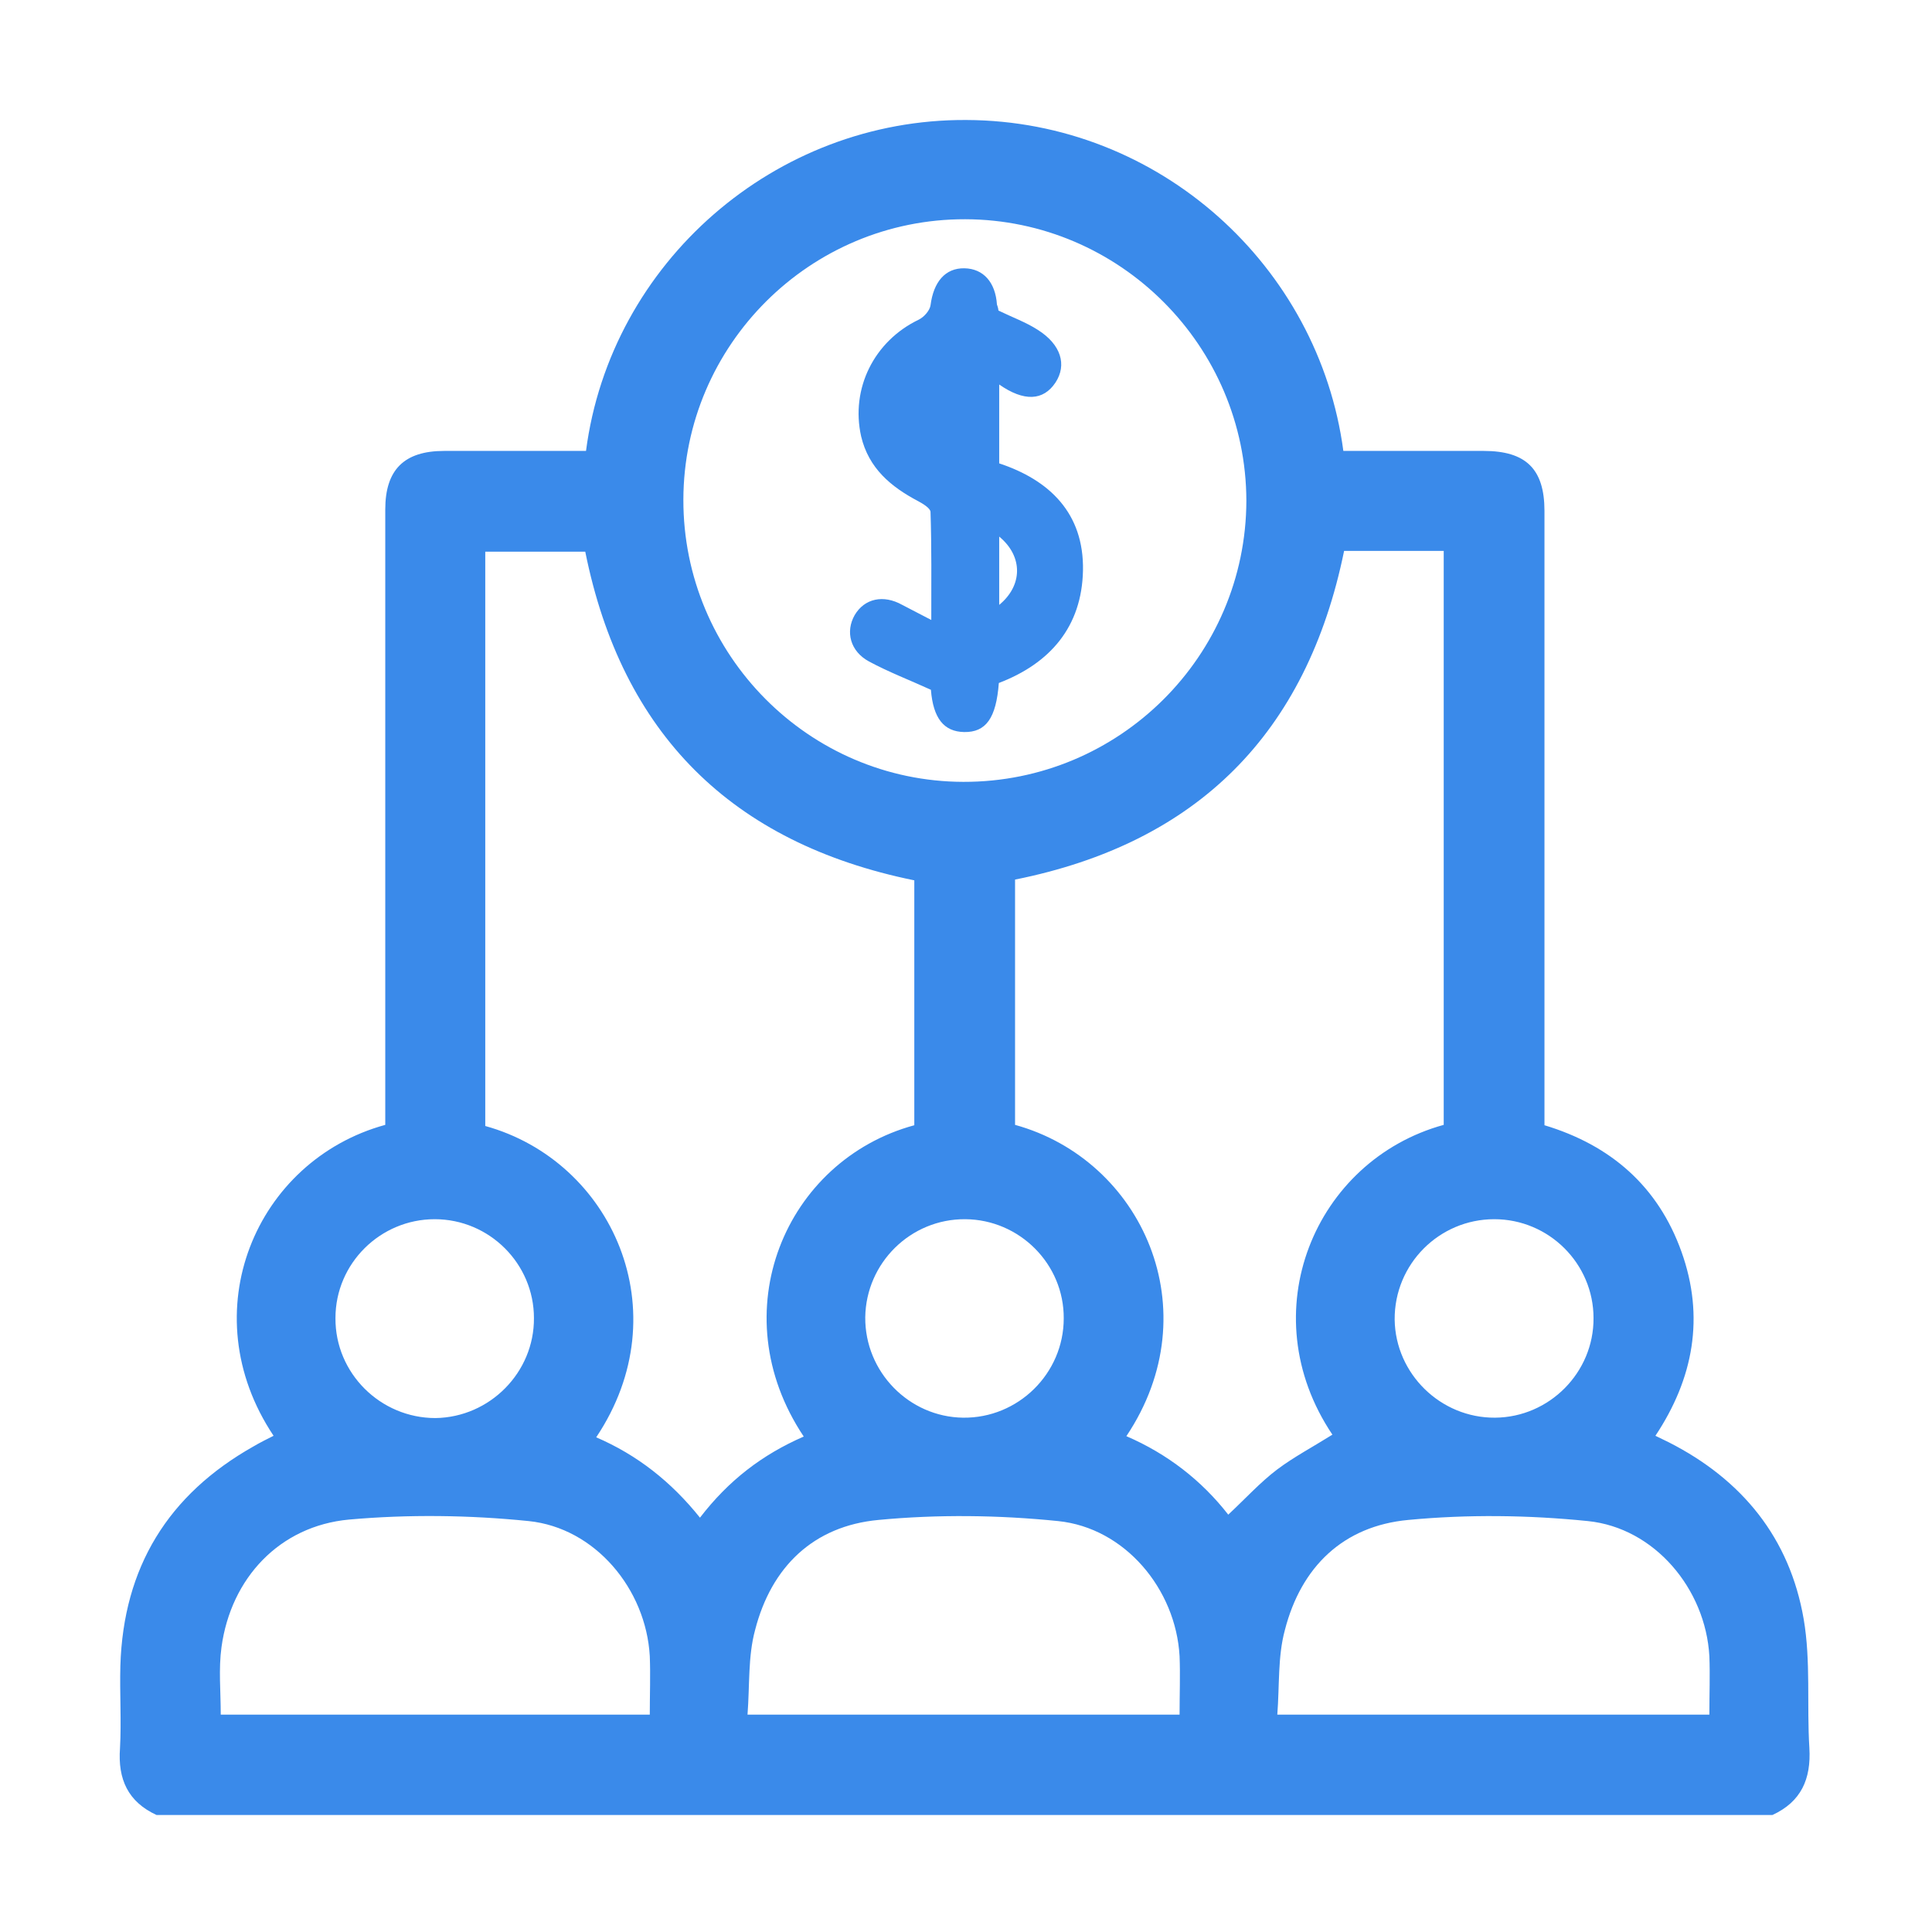 <svg xmlns="http://www.w3.org/2000/svg" xmlns:xlink="http://www.w3.org/1999/xlink" id="Layer_1" x="0px" y="0px" viewBox="0 0 512 512" style="enable-background:new 0 0 512 512;" xml:space="preserve"><style type="text/css">	.st0{fill:#3A8AEA;}</style><path class="st0" d="M469.7,481c-142.7,0-285.5,0-428.2,0c-7.6-3.5-10.3-9.5-9.7-17.7c0.4-7.3-0.1-14.6,0.1-21.9 c0.8-26,12.6-45.3,35.3-58.1c1.7-1,3.5-1.9,5.3-2.8c-21.9-32.8-4.7-73,29.6-82.4c0-1.7,0-3.4,0-5.2c0-52.6,0-105.2,0-157.9 c0-10.5,5-15.5,15.6-15.5c12.6,0,25.1,0,37.6,0c6.5-49.9,50.1-88,100.8-87.7c51.2,0.2,93.4,38.8,99.9,87.7c12.4,0,24.8,0,37.2,0 c11.2,0,16.1,4.8,16.1,15.9c0,52.5,0,105,0,157.4c0,1.7,0,3.5,0,5.4c17.6,5.3,30.1,16.2,36.3,33.5c6.2,17.3,3.2,33.6-6.9,48.8 c1.4,0.7,2.5,1.2,3.5,1.7c19.5,9.9,32.1,25.4,35.8,46.9c1.9,11.1,0.8,22.7,1.5,34.1C480,471.5,477.3,477.5,469.7,481z M213,380.7 c-22-32.9-4.9-73.2,29.3-82.5c0-21.7,0-43.5,0-64.9c-48.5-9.9-77.5-38.9-87.2-87.1c-8.9,0-17.6,0-26.5,0c0,50.9,0,101.5,0,152.2 c33.6,9.3,51.7,49.2,29.4,82.5c10.9,4.7,19.9,11.8,27.5,21.3C193.1,392.3,202,385.5,213,380.7z M353.1,380.2 c-21.7-32.3-4.7-72.7,29.5-82.1c0-50.7,0-101.3,0-152.1c-9.1,0-17.9,0-26.4,0c-9.9,48.4-38.9,77.4-87.2,87.1c0,21.6,0,43.3,0,65 c33.7,9.3,51.8,49.2,29.5,82.5c10.9,4.7,20,11.8,27,20.8c4.6-4.3,8.5-8.6,13-12C342.9,386.1,348,383.4,353.1,380.2z M255.8,58.1 c-41.1-0.1-74.6,33.3-74.7,74.3c-0.1,41.1,33.2,74.7,74.2,74.8c41.3,0.1,74.9-33.3,75-74.5C330.2,91.7,296.8,58.2,255.8,58.1z  M58.5,454.4c37.9,0,75.7,0,113.7,0c0-5.3,0.2-10.4,0-15.5c-1-17.8-14.5-34-32.1-35.8c-15.7-1.6-31.9-1.8-47.6-0.4 c-18.4,1.7-31.3,15.5-33.8,33.8C57.9,442.3,58.5,448.2,58.5,454.4z M198.1,454.4c38.8,0,76.6,0,114.5,0c0-5.4,0.2-10.5,0-15.5 c-1-17.8-14.5-34-32.2-35.8c-15.7-1.6-31.9-1.8-47.6-0.3c-17.2,1.6-28.4,12.4-32.7,29.2C198.2,439,198.7,446.6,198.1,454.4z  M338.5,454.4c38.8,0,76.6,0,114.5,0c0-5.4,0.2-10.5,0-15.5c-1-17.8-14.5-34-32.2-35.8c-15.7-1.6-31.9-1.8-47.6-0.3 c-17.2,1.6-28.4,12.4-32.7,29.2C338.6,439,339.1,446.6,338.5,454.4z M141.5,349.3c0-14.4-11.8-26.2-26.3-26.2 c-14.4,0-26.3,11.7-26.3,26.2c-0.1,14.6,11.9,26.5,26.5,26.5C129.8,375.6,141.6,363.7,141.5,349.3z M255.8,323.1 c-14.5-0.1-26.3,11.6-26.5,26c-0.1,14.5,11.6,26.4,25.9,26.6c14.6,0.2,26.7-11.7,26.7-26.3C282,335,270.2,323.2,255.8,323.1z  M396.2,375.7c14.4-0.1,26.2-12,26.1-26.4c0-14.4-11.8-26.2-26.3-26.2c-14.6,0-26.5,11.9-26.4,26.6 C369.8,364.1,381.8,375.8,396.2,375.7z M264.6,82.3c3.7,1.8,7.3,3.1,10.4,5.1c6.2,3.9,7.8,9.3,4.7,14c-3.2,4.8-8.3,5.1-14.9,0.5 c0,7,0,13.7,0,20.9c13.3,4.4,22.5,13.2,22.2,28.4c-0.3,14.9-8.7,24.6-22.3,29.8c-0.7,9.3-3.4,13.1-9.2,13c-5.4-0.1-8.2-3.7-8.8-11.2 c-5.7-2.6-11.2-4.7-16.4-7.5c-5-2.7-6.3-7.9-3.8-12.3c2.6-4.4,7.6-5.5,12.6-2.7c2.3,1.2,4.6,2.4,7.7,4c0-10.1,0.1-19.4-0.2-28.6 c0-1-2-2.2-3.3-2.9c-7.2-3.8-13.1-8.7-15.1-17.2c-2.8-12.6,3.4-25.2,15.3-30.9c1.4-0.7,2.9-2.4,3.1-3.8c0.8-6.2,3.9-9.9,9-9.8 c5,0.1,8.2,3.7,8.6,9.6C264.5,81.5,264.6,82.1,264.6,82.3z M264.8,142.2c0,6.2,0,12.1,0,18.1C271,155.2,271.2,147.5,264.8,142.2z"></path></svg>